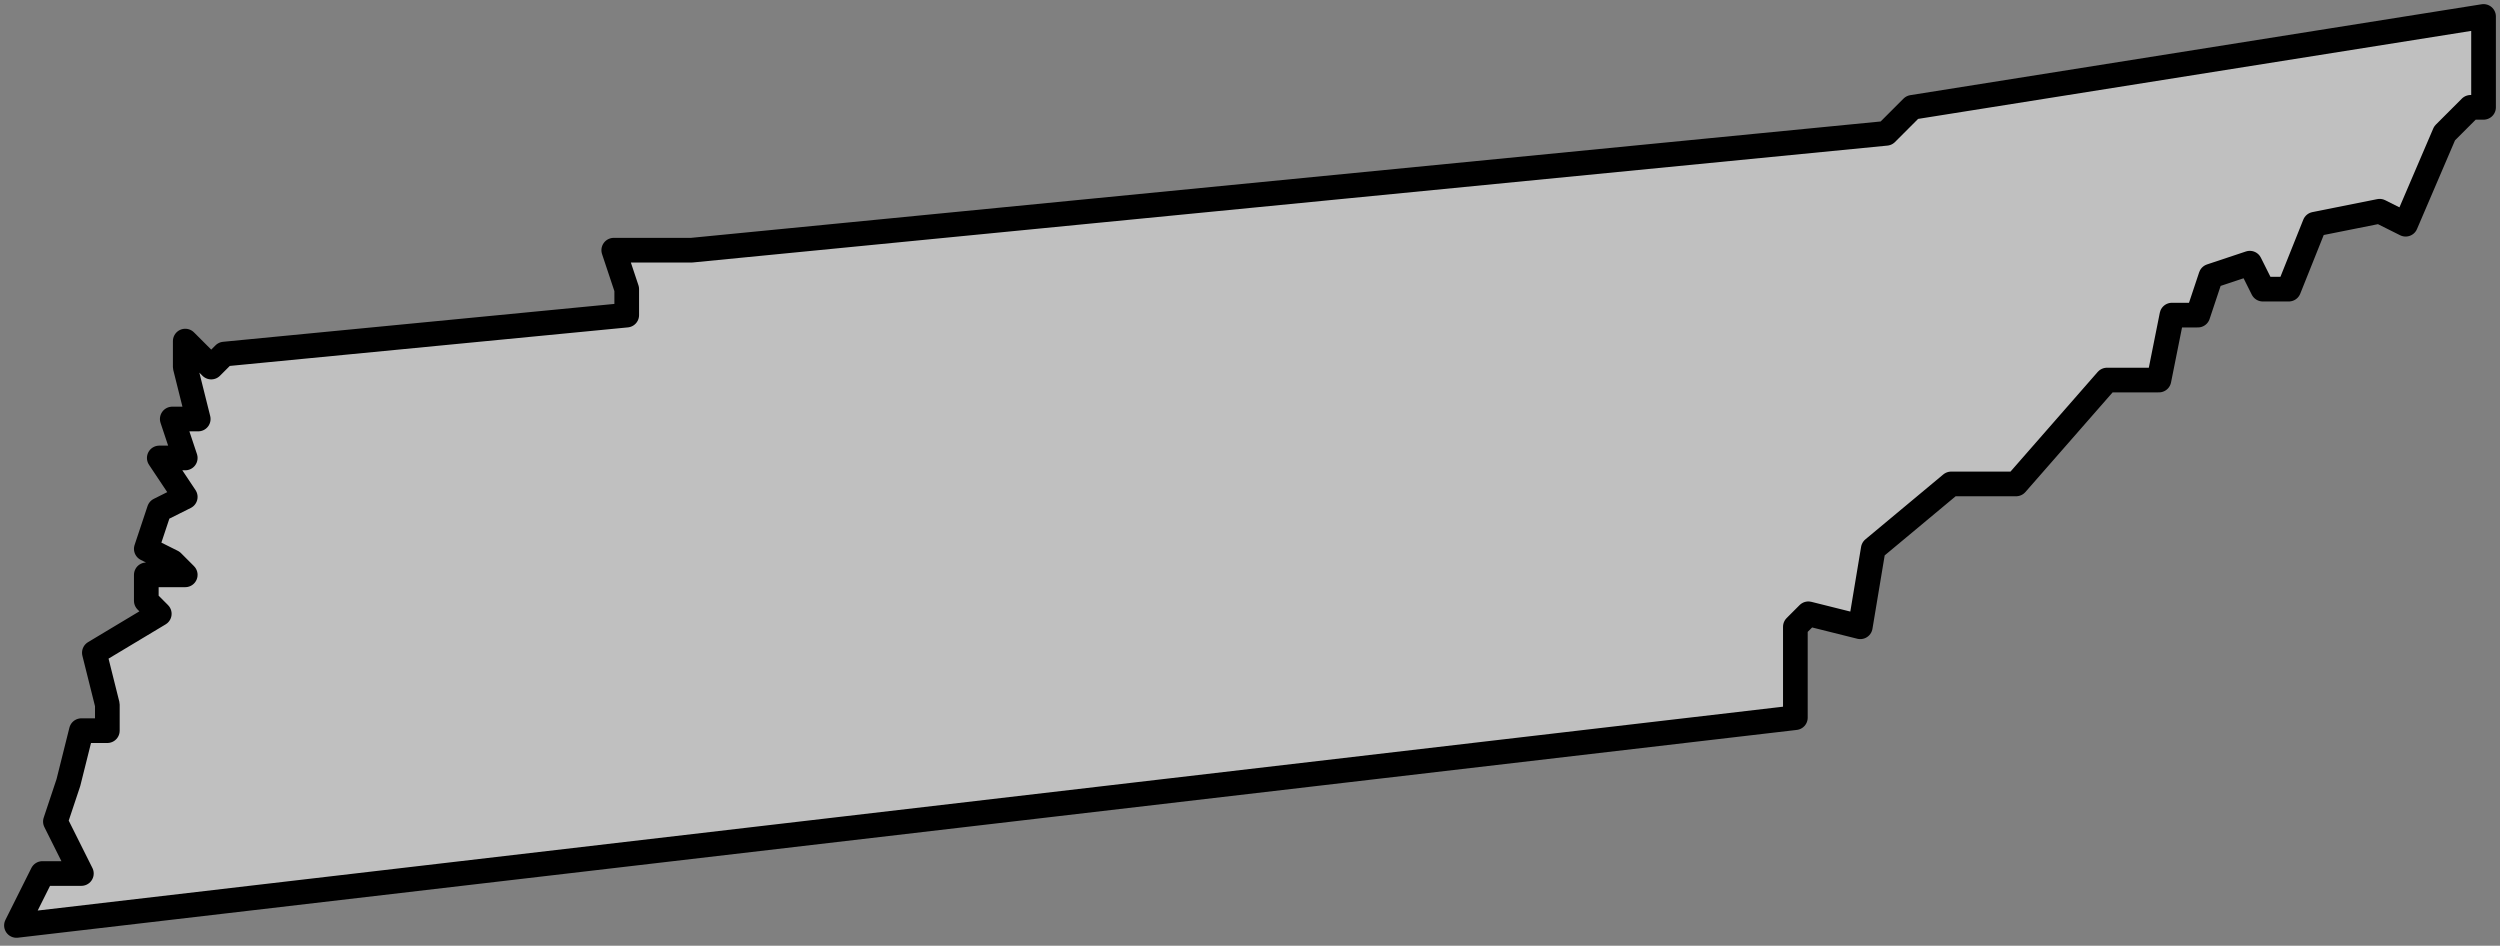 <svg width="304" height="115" viewBox="0 0 304 115" fill="none" xmlns="http://www.w3.org/2000/svg">
<rect x="0" y="0" width="304" height="115" fill="#808080" stroke="none"/>
<path fill-rule="evenodd" clip-rule="evenodd" d="M2 112.534L218.316 87.269V76.216L219.895 74.637L226.211 76.216L227.789 66.741L237.263 58.846H245.158L256.211 46.214H262.526L264.105 38.318H267.263L268.842 33.581L273.579 32.002L275.158 35.16H278.316L281.474 27.265L289.368 25.686L292.526 27.265L297.263 16.212L300.421 13.053H302V2L232.526 13.053L229.368 16.212L84.105 30.423H74.632L76.21 35.16V38.318L27.263 43.056L25.684 44.635L22.526 41.476V44.635L24.105 50.951H20.947L22.526 55.688H19.368L22.526 60.425L19.368 62.004L17.79 66.741L20.947 68.32L22.526 69.9H17.79V73.058L19.368 74.637L11.474 79.374L13.053 85.69V88.848H9.895L8.316 95.164L6.737 99.902L9.895 106.218H5.158L2 112.534Z" fill="white" fill-opacity="0.5" stroke="black" stroke-width="3" stroke-linecap="round" stroke-linejoin="round"/>
</svg>
